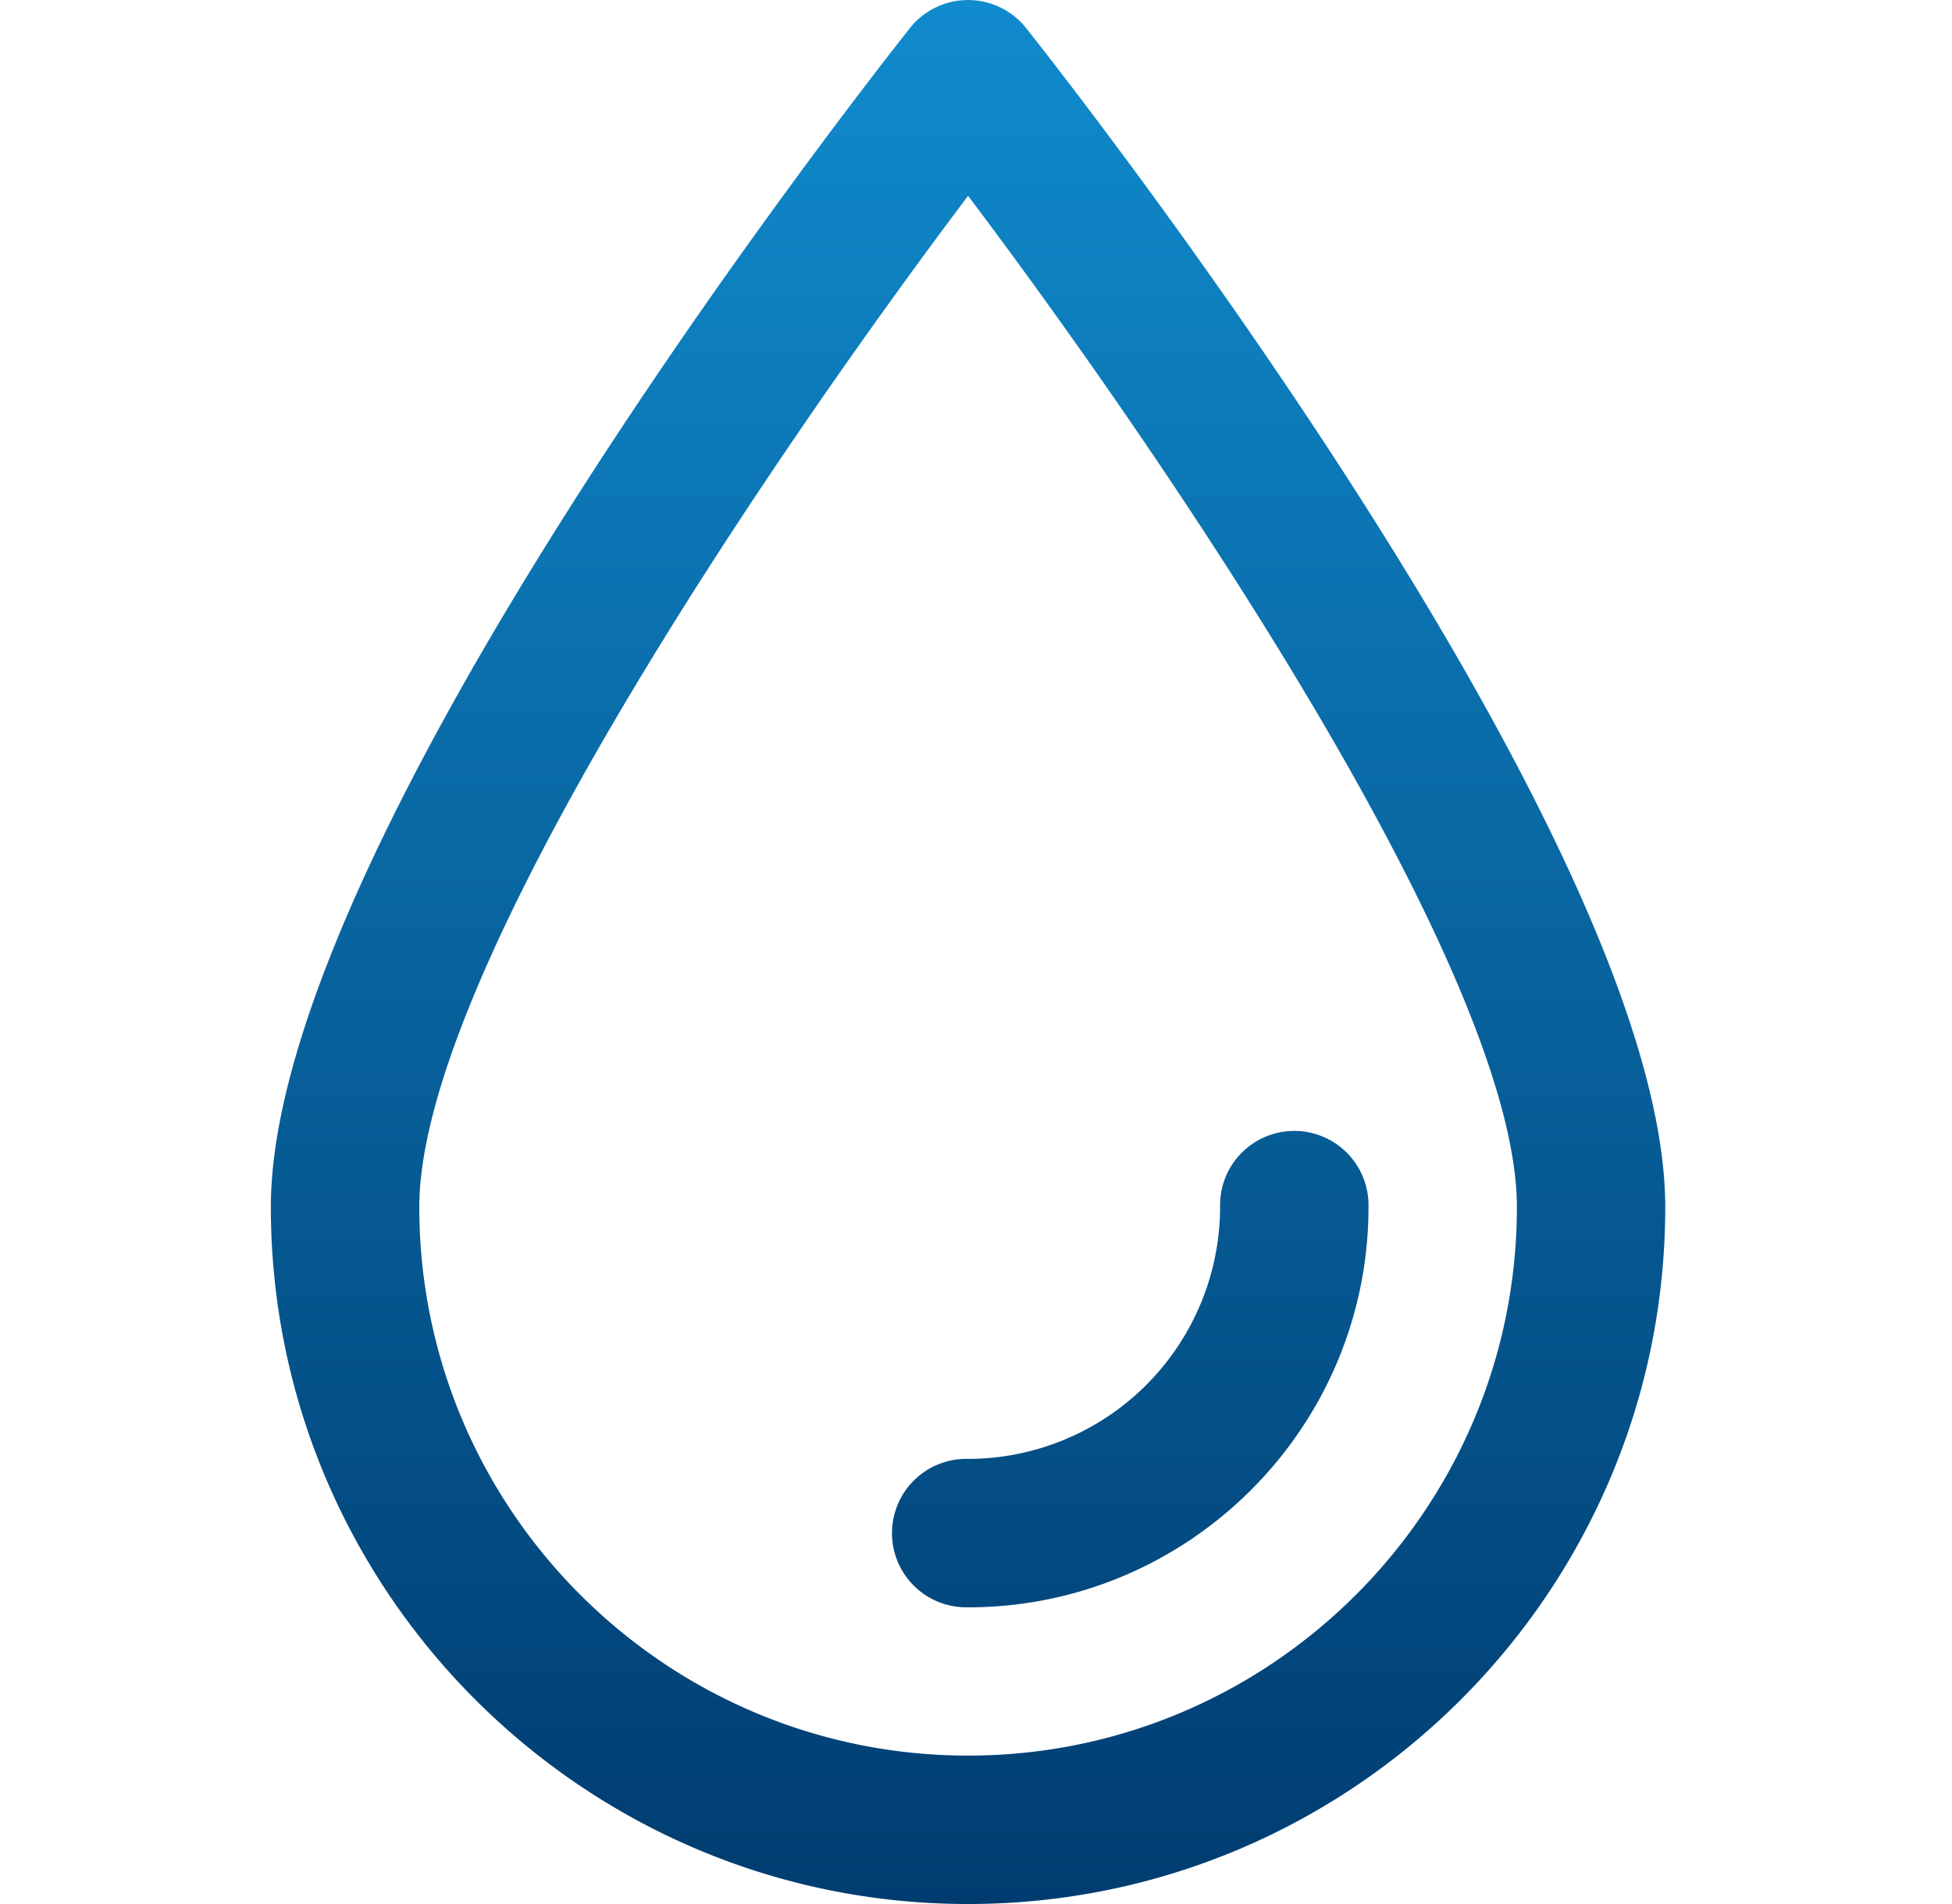 <svg xmlns="http://www.w3.org/2000/svg" width="41" height="40" fill="none"><path fill="url(#a)" d="M20.334 40c-8.076 0-14.645-6.57-14.645-14.644 0-7.55 12.047-23.024 13.42-24.763a1.56 1.56 0 0 1 2.447 0c1.374 1.74 13.421 17.212 13.421 24.763C34.978 33.43 28.41 40 20.334 40m0-35.886C16.256 9.523 8.807 20.424 8.807 25.356c0 6.355 5.17 11.526 11.527 11.526s11.527-5.17 11.527-11.526c0-4.931-7.45-15.833-11.527-21.242"/><path fill="url(#b)" d="M20.334 33.766a1.559 1.559 0 1 1 0-3.117 5.3 5.3 0 0 0 5.293-5.292 1.559 1.559 0 1 1 3.117 0c0 4.637-3.773 8.41-8.41 8.41"/><defs><linearGradient id="a" x1="20.333" x2="20.333" y1="0" y2="40" gradientUnits="userSpaceOnUse"><stop stop-color="#108BCD"/><stop offset="1" stop-color="#003C70"/></linearGradient><linearGradient id="b" x1="20.333" x2="20.333" y1="0" y2="40" gradientUnits="userSpaceOnUse"><stop stop-color="#108BCD"/><stop offset="1" stop-color="#003C70"/></linearGradient></defs></svg>